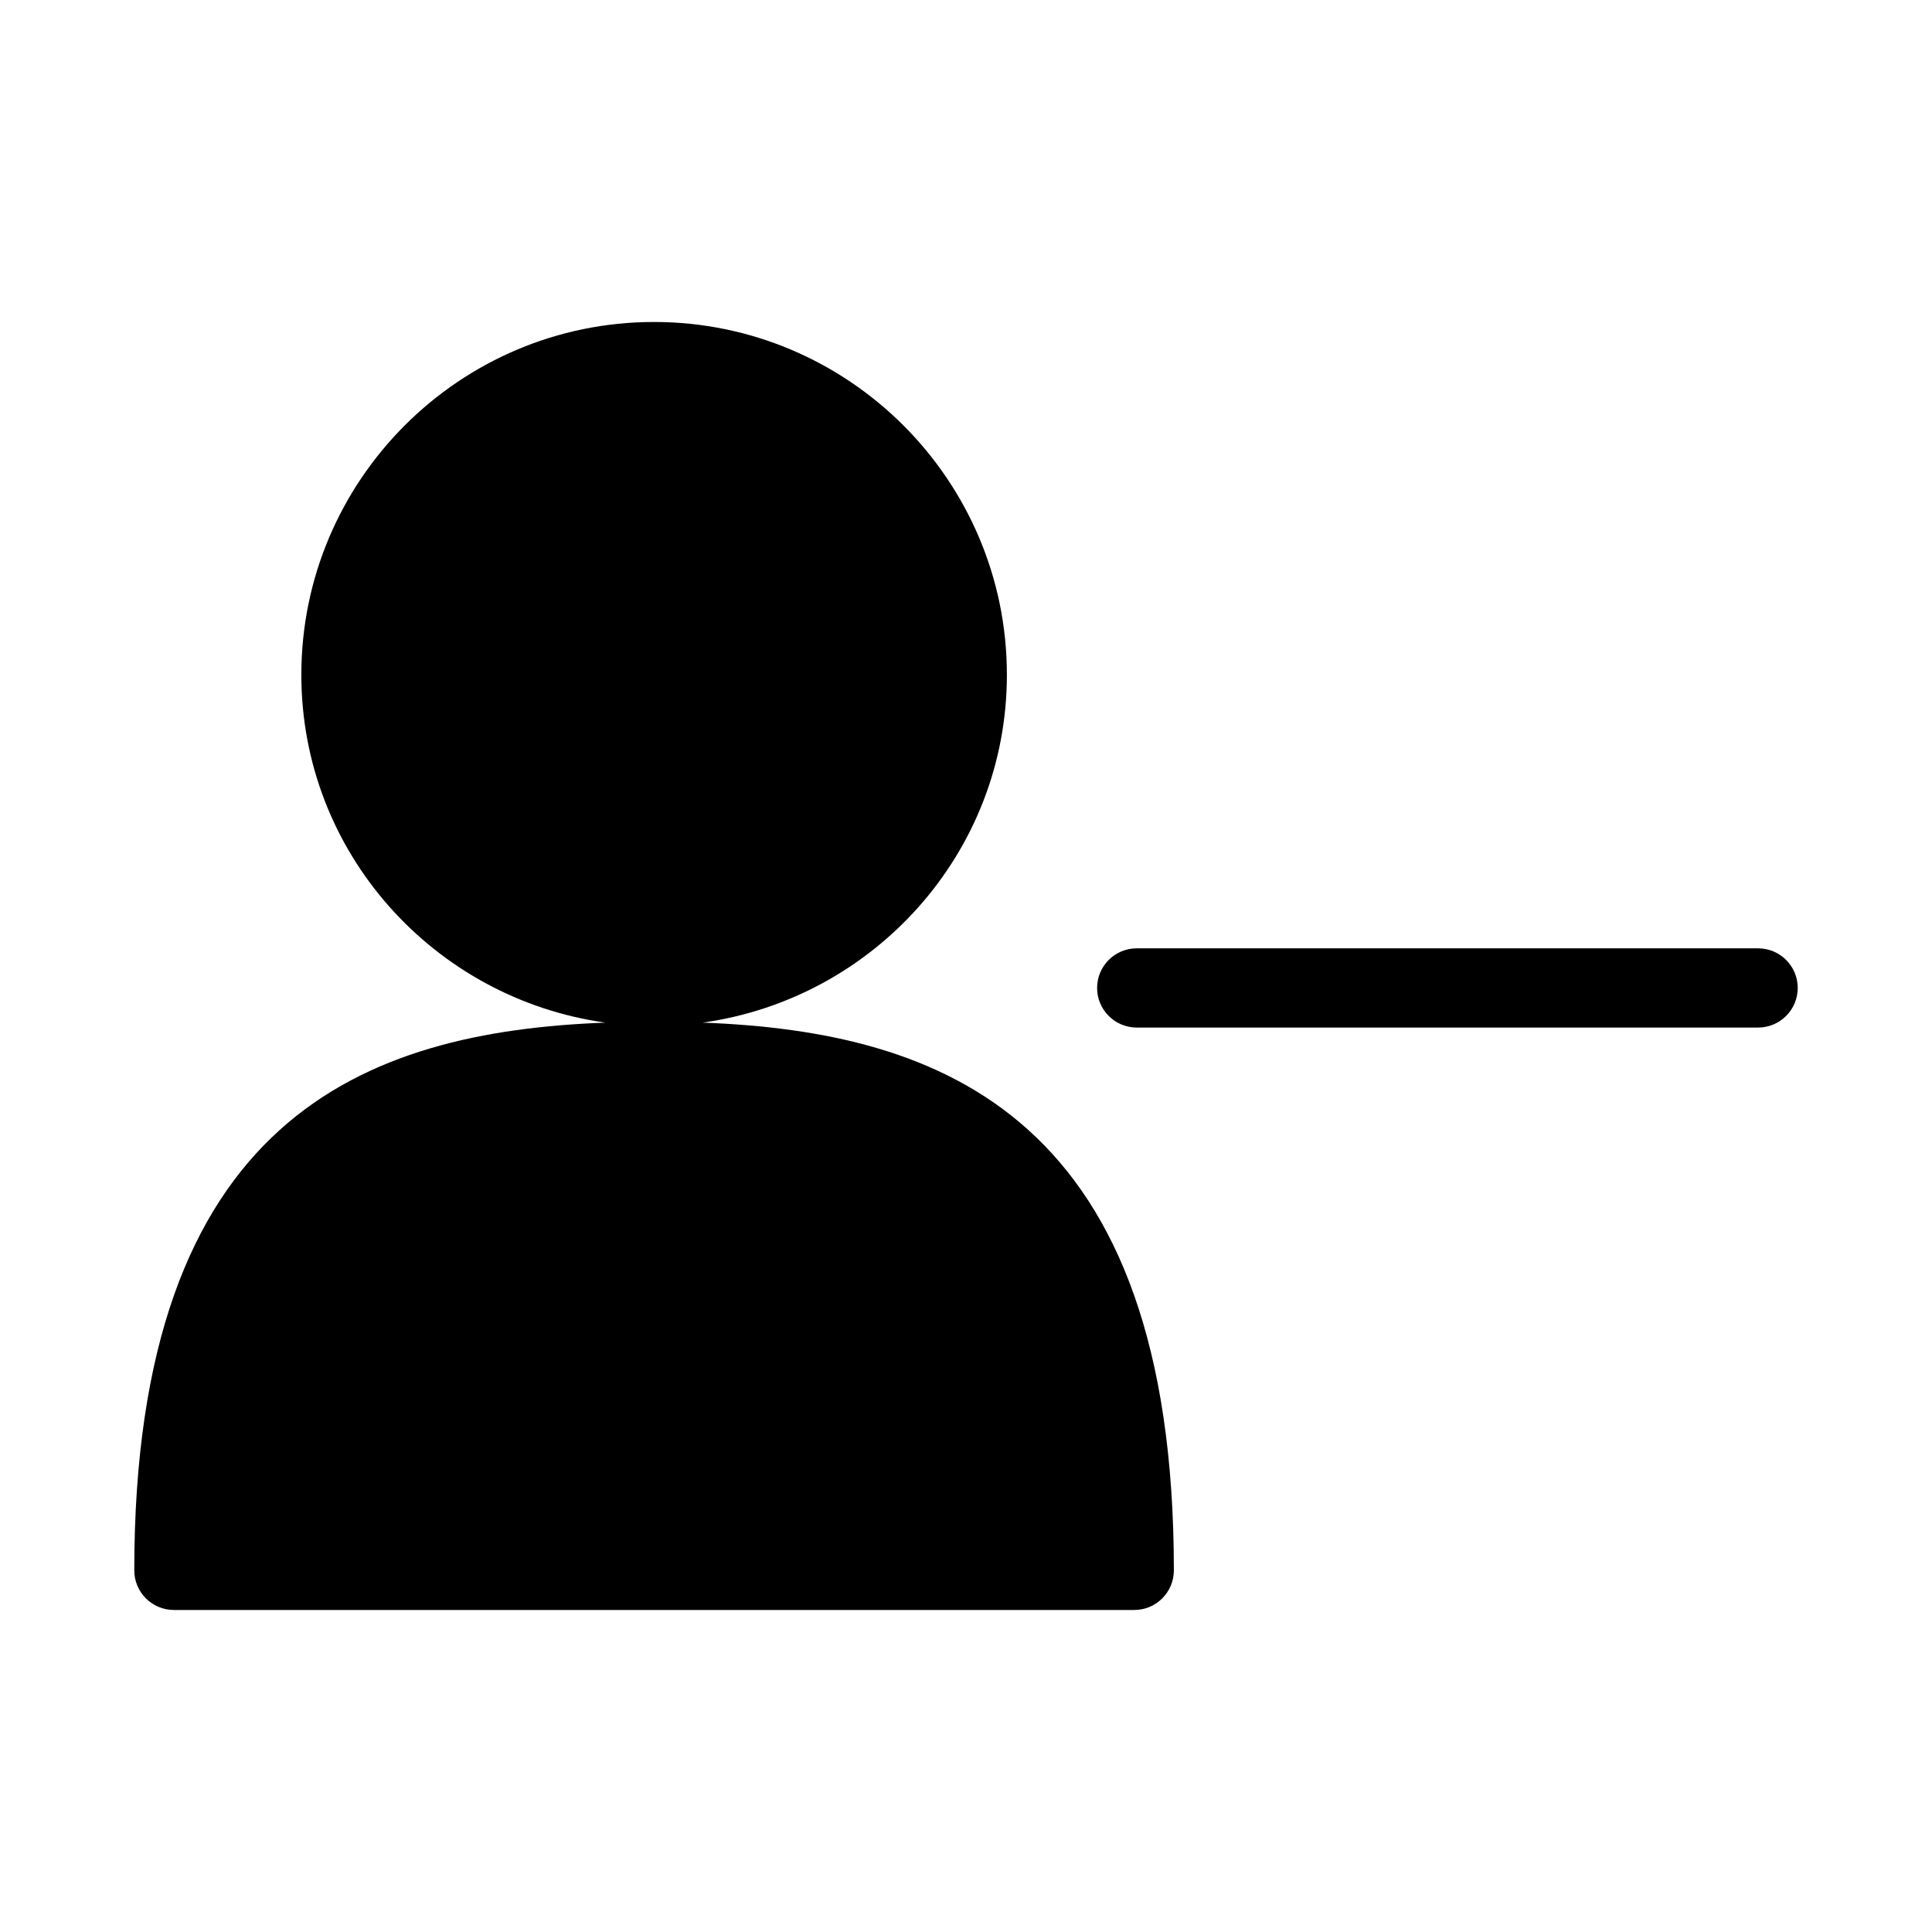 <?xml version="1.0" encoding="UTF-8"?>
<!-- Uploaded to: SVG Repo, www.svgrepo.com, Generator: SVG Repo Mixer Tools -->
<svg fill="#000000" width="800px" height="800px" version="1.1" viewBox="144 144 512 512" xmlns="http://www.w3.org/2000/svg">
 <g>
  <path d="m190.08 570.66h254.51c5.793 0 10.496-4.703 10.496-10.496 0-120.01-61.148-142.77-124.88-145.16 45.449-6.359 80.629-45.051 80.629-92.176 0-51.555-41.941-93.5-93.52-93.5-51.535 0-93.457 41.941-93.457 93.5 0 47.129 35.16 85.816 80.566 92.176-63.727 2.394-124.84 25.148-124.84 145.16 0 5.793 4.703 10.496 10.496 10.496z"/>
  <path d="m609.92 395.32h-164.68c-5.793 0-10.496 4.703-10.496 10.496s4.703 10.496 10.496 10.496h164.68c5.793 0 10.496-4.703 10.496-10.496s-4.699-10.496-10.496-10.496z"/>
 </g>
</svg>
